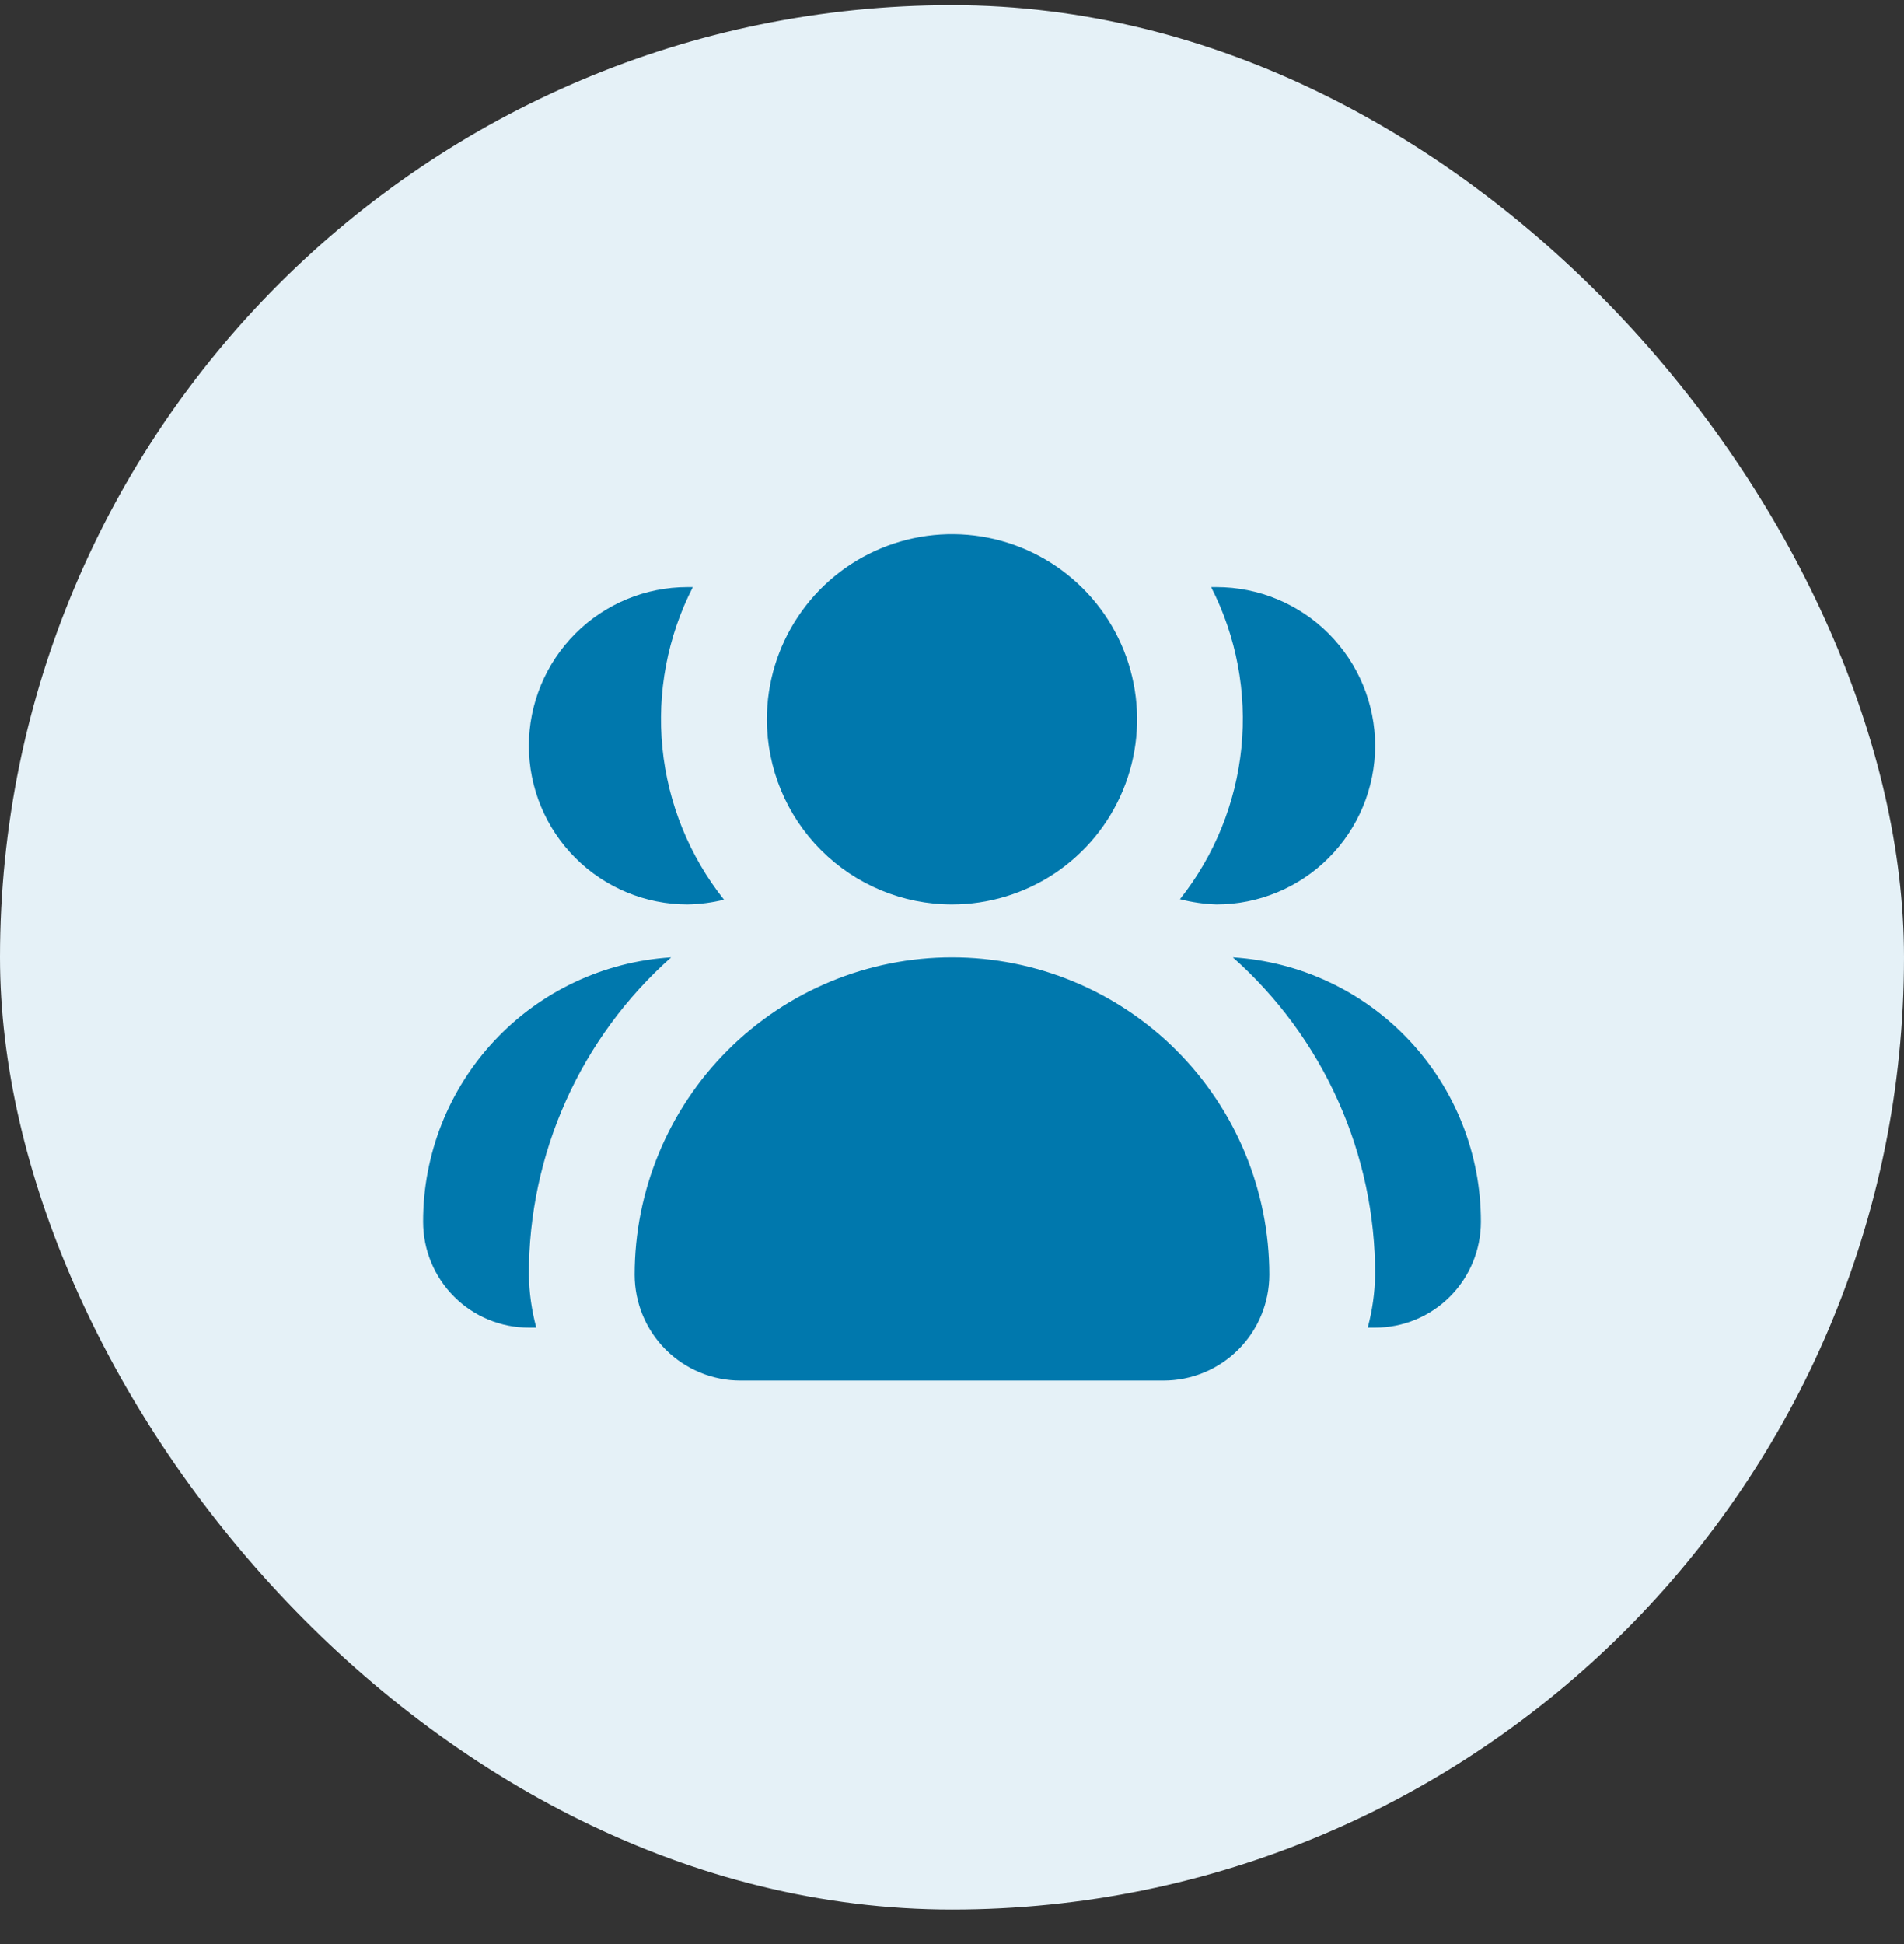 <svg width="48" height="49" viewBox="0 0 48 49" fill="none" xmlns="http://www.w3.org/2000/svg">
<rect x="0" y="0" width="48" height="49" fill="#333333" stroke="none"/>
<rect y="0.13" width="48" height="48" rx="24" fill="#E5F1F7"/>
<path d="M17.333 22.797C17.643 22.792 17.952 22.751 18.253 22.677C17.379 21.578 16.839 20.25 16.7 18.853C16.56 17.455 16.827 16.047 17.467 14.797H17.333C16.273 14.797 15.255 15.218 14.505 15.969C13.755 16.719 13.333 17.736 13.333 18.797C13.333 19.858 13.755 20.875 14.505 21.625C15.255 22.375 16.273 22.797 17.333 22.797ZM24 22.797C24.923 22.797 25.825 22.523 26.593 22.011C27.36 21.498 27.958 20.769 28.311 19.916C28.665 19.063 28.757 18.125 28.577 17.22C28.397 16.315 27.953 15.483 27.3 14.831C26.647 14.178 25.816 13.733 24.91 13.553C24.005 13.373 23.067 13.466 22.214 13.819C21.361 14.172 20.633 14.77 20.12 15.538C19.607 16.305 19.333 17.207 19.333 18.13C19.333 19.368 19.825 20.555 20.7 21.43C21.575 22.305 22.762 22.797 24 22.797ZM30.667 22.797C31.727 22.797 32.745 22.375 33.495 21.625C34.245 20.875 34.667 19.858 34.667 18.797C34.667 17.736 34.245 16.719 33.495 15.969C32.745 15.218 31.727 14.797 30.667 14.797H30.533C31.171 16.046 31.435 17.451 31.296 18.846C31.156 20.241 30.619 21.566 29.747 22.664C30.047 22.742 30.356 22.787 30.667 22.797ZM24 24.13C21.878 24.13 19.843 24.973 18.343 26.473C16.843 27.974 16 30.009 16 32.13C16 32.837 16.281 33.516 16.781 34.016C17.281 34.516 17.959 34.797 18.667 34.797H29.333C30.041 34.797 30.719 34.516 31.219 34.016C31.719 33.516 32 32.837 32 32.13C32 30.009 31.157 27.974 29.657 26.473C28.157 24.973 26.122 24.13 24 24.13ZM31.08 24.13C32.211 25.134 33.115 26.366 33.733 27.745C34.352 29.124 34.67 30.619 34.667 32.13C34.66 32.581 34.597 33.029 34.48 33.464H34.667C35.374 33.464 36.052 33.183 36.552 32.683C37.052 32.182 37.333 31.504 37.333 30.797C37.337 29.098 36.691 27.462 35.529 26.223C34.367 24.984 32.776 24.236 31.08 24.13ZM16.92 24.13C15.225 24.236 13.633 24.984 12.471 26.223C11.309 27.462 10.663 29.098 10.667 30.797C10.667 31.504 10.948 32.182 11.448 32.683C11.948 33.183 12.626 33.464 13.333 33.464H13.52C13.403 33.029 13.34 32.581 13.333 32.13C13.33 30.619 13.648 29.124 14.267 27.745C14.885 26.366 15.79 25.134 16.92 24.13Z" fill="#0078AD"/>
</svg>
